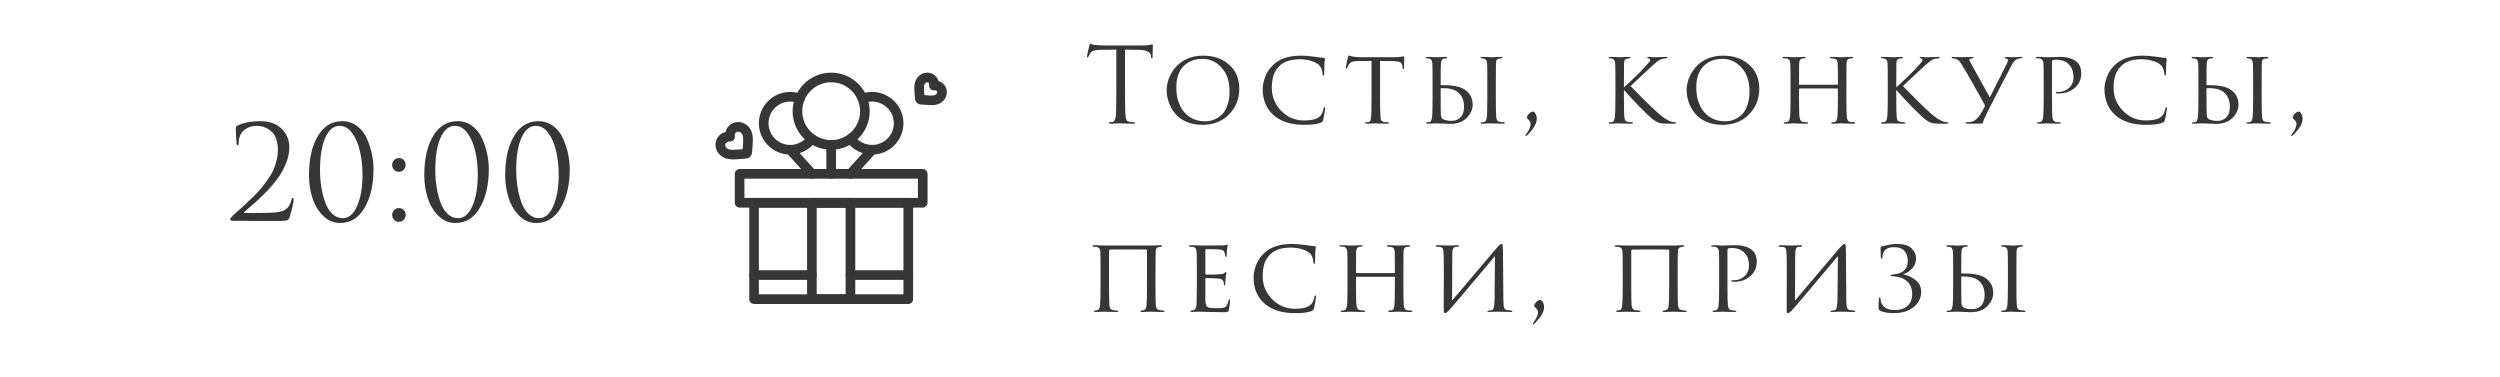<?xml version="1.0" encoding="UTF-8"?> <svg xmlns="http://www.w3.org/2000/svg" width="385" height="58" viewBox="0 0 385 58" fill="none"> <g clip-path="url(#clip0_4220_12554)"> <path d="M43.318 34.02C41.785 34.02 40.578 34.02 39.698 34.02C38.818 34.02 37.965 34.013 37.138 34C36.312 34 35.845 34 35.738 34C35.672 34 35.605 33.973 35.538 33.92C35.485 33.867 35.458 33.8 35.458 33.72C35.458 33.613 35.578 33.453 35.818 33.24C36.512 32.613 37.065 32.113 37.478 31.74C37.892 31.367 38.378 30.907 38.938 30.36C39.498 29.8 39.938 29.327 40.258 28.94C40.578 28.553 40.918 28.1 41.278 27.58C41.652 27.06 41.932 26.58 42.118 26.14C42.318 25.687 42.478 25.2 42.598 24.68C42.732 24.147 42.798 23.613 42.798 23.08C42.798 22.4 42.698 21.807 42.498 21.3C42.298 20.793 42.032 20.413 41.698 20.16C41.378 19.893 41.038 19.7 40.678 19.58C40.332 19.447 39.978 19.38 39.618 19.38C38.738 19.38 38.025 19.633 37.478 20.14C36.998 20.607 36.758 21.253 36.758 22.08C36.758 22.28 36.705 22.38 36.598 22.38C36.505 22.38 36.452 22.293 36.438 22.12C36.358 21.4 36.318 20.58 36.318 19.66C36.318 19.553 36.385 19.453 36.518 19.36C37.532 18.893 38.705 18.66 40.038 18.66C41.478 18.66 42.592 19.053 43.378 19.84C44.165 20.613 44.558 21.567 44.558 22.7C44.558 23.46 44.398 24.247 44.078 25.06C43.758 25.873 43.372 26.607 42.918 27.26C42.478 27.9 41.925 28.573 41.258 29.28C40.592 29.973 40.005 30.547 39.498 31C38.992 31.453 38.432 31.947 37.818 32.48C37.725 32.56 37.652 32.62 37.598 32.66C37.545 32.7 37.525 32.733 37.538 32.76C37.552 32.787 37.585 32.8 37.638 32.8H39.098C40.778 32.8 41.918 32.767 42.518 32.7C43.238 32.633 43.778 32.447 44.138 32.14C44.498 31.833 44.745 31.38 44.878 30.78C44.918 30.58 44.992 30.48 45.098 30.48C45.178 30.48 45.218 30.56 45.218 30.72C45.218 31.147 45.018 32.04 44.618 33.4C44.538 33.667 44.412 33.84 44.238 33.92C44.065 33.987 43.758 34.02 43.318 34.02ZM57.524 26.04C57.524 28.44 57.064 30.427 56.144 32C55.238 33.56 53.984 34.34 52.384 34.34C51.371 34.34 50.491 33.967 49.744 33.22C48.998 32.473 48.451 31.553 48.104 30.46C47.758 29.367 47.584 28.2 47.584 26.96C47.584 24.48 48.038 22.48 48.944 20.96C49.851 19.427 51.104 18.66 52.704 18.66C53.584 18.66 54.358 18.92 55.024 19.44C55.691 19.947 56.191 20.6 56.524 21.4C56.871 22.187 57.124 22.973 57.284 23.76C57.444 24.547 57.524 25.307 57.524 26.04ZM55.824 26.9C55.824 25.593 55.691 24.38 55.424 23.26C55.171 22.14 54.771 21.213 54.224 20.48C53.678 19.747 53.038 19.38 52.304 19.38C51.371 19.38 50.631 19.993 50.084 21.22C49.551 22.447 49.284 24.087 49.284 26.14C49.284 27.06 49.351 27.947 49.484 28.8C49.618 29.653 49.818 30.447 50.084 31.18C50.351 31.913 50.718 32.5 51.184 32.94C51.651 33.38 52.184 33.6 52.784 33.6C53.704 33.6 54.438 32.98 54.984 31.74C55.544 30.5 55.824 28.887 55.824 26.9ZM61.43 34.16C61.11 34.16 60.856 34.053 60.67 33.84C60.483 33.613 60.39 33.367 60.39 33.1C60.39 32.833 60.483 32.593 60.67 32.38C60.856 32.153 61.117 32.04 61.45 32.04C61.743 32.04 61.983 32.14 62.17 32.34C62.37 32.527 62.47 32.773 62.47 33.08C62.47 33.387 62.37 33.647 62.17 33.86C61.97 34.06 61.723 34.16 61.43 34.16ZM61.43 26.46C61.11 26.46 60.856 26.353 60.67 26.14C60.483 25.913 60.39 25.667 60.39 25.4C60.39 25.133 60.483 24.893 60.67 24.68C60.856 24.453 61.117 24.34 61.45 24.34C61.743 24.34 61.983 24.44 62.17 24.64C62.37 24.827 62.47 25.073 62.47 25.38C62.47 25.687 62.37 25.947 62.17 26.16C61.97 26.36 61.723 26.46 61.43 26.46ZM75.278 26.04C75.278 28.44 74.818 30.427 73.898 32C72.992 33.56 71.738 34.34 70.138 34.34C69.125 34.34 68.245 33.967 67.498 33.22C66.751 32.473 66.205 31.553 65.858 30.46C65.511 29.367 65.338 28.2 65.338 26.96C65.338 24.48 65.791 22.48 66.698 20.96C67.605 19.427 68.858 18.66 70.458 18.66C71.338 18.66 72.112 18.92 72.778 19.44C73.445 19.947 73.945 20.6 74.278 21.4C74.625 22.187 74.878 22.973 75.038 23.76C75.198 24.547 75.278 25.307 75.278 26.04ZM73.578 26.9C73.578 25.593 73.445 24.38 73.178 23.26C72.925 22.14 72.525 21.213 71.978 20.48C71.431 19.747 70.791 19.38 70.058 19.38C69.125 19.38 68.385 19.993 67.838 21.22C67.305 22.447 67.038 24.087 67.038 26.14C67.038 27.06 67.105 27.947 67.238 28.8C67.371 29.653 67.572 30.447 67.838 31.18C68.105 31.913 68.472 32.5 68.938 32.94C69.405 33.38 69.938 33.6 70.538 33.6C71.458 33.6 72.192 32.98 72.738 31.74C73.298 30.5 73.578 28.887 73.578 26.9ZM87.739 26.04C87.739 28.44 87.279 30.427 86.359 32C85.452 33.56 84.199 34.34 82.599 34.34C81.586 34.34 80.706 33.967 79.959 33.22C79.212 32.473 78.666 31.553 78.319 30.46C77.972 29.367 77.799 28.2 77.799 26.96C77.799 24.48 78.252 22.48 79.159 20.96C80.066 19.427 81.319 18.66 82.919 18.66C83.799 18.66 84.572 18.92 85.239 19.44C85.906 19.947 86.406 20.6 86.739 21.4C87.086 22.187 87.339 22.973 87.499 23.76C87.659 24.547 87.739 25.307 87.739 26.04ZM86.039 26.9C86.039 25.593 85.906 24.38 85.639 23.26C85.386 22.14 84.986 21.213 84.439 20.48C83.892 19.747 83.252 19.38 82.519 19.38C81.586 19.38 80.846 19.993 80.299 21.22C79.766 22.447 79.499 24.087 79.499 26.14C79.499 27.06 79.566 27.947 79.699 28.8C79.832 29.653 80.032 30.447 80.299 31.18C80.566 31.913 80.932 32.5 81.399 32.94C81.866 33.38 82.399 33.6 82.999 33.6C83.919 33.6 84.652 32.98 85.199 31.74C85.759 30.5 86.039 28.887 86.039 26.9Z" fill="#363636"></path> <path d="M141.809 16.094C141.575 16.079 141.354 15.979 141.188 15.812C140.875 15.5 140.91 15.207 140.863 14.619C140.778 13.56 140.675 12.531 141.432 11.774C142.508 10.698 144.17 11.205 144.518 12.482C145.273 12.688 145.846 13.408 145.811 14.27C145.773 15.194 145.057 16.063 143.83 16.178C143.383 16.22 142.612 16.148 141.809 16.094ZM144.177 14.518C144.452 14.243 144.336 13.847 143.941 13.91C143.443 13.99 143.01 13.559 143.09 13.059C143.154 12.664 142.758 12.548 142.482 12.824C142.407 12.898 142.327 13.014 142.3 13.309C142.271 13.611 142.304 14.024 142.342 14.501C142.346 14.548 142.35 14.596 142.354 14.646C143.152 14.709 143.89 14.804 144.177 14.518Z" fill="#363636"></path> <path d="M110.852 23.833C109.597 22.578 110.25 20.669 111.727 20.337C112.059 18.858 113.969 18.207 115.223 19.461C116.227 20.465 115.917 21.955 115.815 23.477C115.781 23.986 115.376 24.391 114.867 24.425C114.51 24.449 114.237 24.473 114.172 24.477C112.94 24.576 111.724 24.705 110.852 23.833ZM111.672 22.305C111.679 22.473 111.761 22.643 111.901 22.783C112.011 22.893 112.179 23.011 112.585 23.049C113.032 23.091 113.662 23.027 114.364 22.973C114.449 21.866 114.585 20.922 114.174 20.511C113.719 20.056 113.074 20.319 113.172 20.932C113.253 21.433 112.818 21.863 112.322 21.782C112.25 21.77 111.66 21.997 111.672 22.305Z" fill="#363636"></path> <path d="M142.102 31.969H113.898C113.489 31.969 113.156 31.636 113.156 31.227V26.773C113.156 26.363 113.489 26.031 113.898 26.031H142.102C142.511 26.031 142.844 26.363 142.844 26.773V31.227C142.844 31.636 142.511 31.969 142.102 31.969ZM114.641 30.484H141.359V27.516H114.641V30.484Z" fill="#363636"></path> <path d="M139.875 46.812H116.125C115.715 46.812 115.383 46.48 115.383 46.07V31.227C115.383 30.817 115.715 30.484 116.125 30.484H139.875C140.285 30.484 140.617 30.817 140.617 31.227V46.07C140.617 46.48 140.285 46.812 139.875 46.812ZM116.867 45.328H139.133V31.969H116.867V45.328Z" fill="#363636"></path> <path d="M130.969 46.812H125.031C124.621 46.812 124.289 46.48 124.289 46.07V31.227C124.289 30.817 124.621 30.484 125.031 30.484H130.969C131.379 30.484 131.711 30.817 131.711 31.227V46.07C131.711 46.48 131.379 46.812 130.969 46.812ZM125.773 45.328H130.227V31.969H125.773V45.328Z" fill="#363636"></path> <path d="M139.875 43.102H130.969C130.559 43.102 130.227 42.769 130.227 42.359C130.227 41.95 130.559 41.617 130.969 41.617H139.875C140.285 41.617 140.617 41.95 140.617 42.359C140.617 42.769 140.285 43.102 139.875 43.102Z" fill="#363636"></path> <path d="M125.031 43.102H116.125C115.715 43.102 115.383 42.769 115.383 42.359C115.383 41.95 115.715 41.617 116.125 41.617H125.031C125.441 41.617 125.773 41.95 125.773 42.359C125.773 42.769 125.441 43.102 125.031 43.102Z" fill="#363636"></path> <path d="M134.309 23.805C132.764 23.805 131.302 23.056 130.396 21.801C130.156 21.469 130.231 21.005 130.563 20.765C130.895 20.525 131.359 20.6 131.599 20.932C132.227 21.801 133.24 22.32 134.309 22.32C136.15 22.32 137.648 20.822 137.648 18.98C137.648 16.631 135.274 15.013 133.089 15.871C132.707 16.021 132.277 15.833 132.127 15.452C131.977 15.07 132.165 14.639 132.546 14.49C135.706 13.249 139.133 15.589 139.133 18.98C139.133 21.64 136.969 23.805 134.309 23.805Z" fill="#363636"></path> <path d="M128 23.062C124.726 23.062 122.062 20.399 122.062 17.125C122.062 13.851 124.726 11.188 128 11.188C131.274 11.188 133.937 13.851 133.937 17.125C133.937 20.399 131.274 23.062 128 23.062ZM128 12.672C125.545 12.672 123.547 14.669 123.547 17.125C123.547 19.581 125.545 21.578 128 21.578C130.455 21.578 132.453 19.581 132.453 17.125C132.453 14.669 130.455 12.672 128 12.672Z" fill="#363636"></path> <path d="M121.691 23.805C119.031 23.805 116.867 21.64 116.867 18.98C116.867 16.32 119.031 14.156 121.691 14.156C122.297 14.156 122.89 14.268 123.454 14.49C123.835 14.64 124.023 15.07 123.873 15.452C123.723 15.833 123.293 16.021 122.911 15.871C122.521 15.718 122.111 15.641 121.691 15.641C119.85 15.641 118.352 17.139 118.352 18.98C118.352 20.822 119.85 22.32 121.691 22.32C122.76 22.32 123.773 21.801 124.401 20.932C124.641 20.6 125.105 20.525 125.437 20.765C125.769 21.005 125.844 21.469 125.604 21.801C124.698 23.056 123.236 23.805 121.691 23.805Z" fill="#363636"></path> <path d="M128 27.516C127.59 27.516 127.258 27.183 127.258 26.773V22.32C127.258 21.91 127.59 21.578 128 21.578C128.41 21.578 128.742 21.91 128.742 22.32V26.773C128.742 27.183 128.41 27.516 128 27.516Z" fill="#363636"></path> <path d="M130.472 27.325C130.168 27.051 130.143 26.582 130.417 26.277L133.757 22.566C134.031 22.261 134.5 22.237 134.805 22.511C135.11 22.785 135.134 23.254 134.86 23.559L131.52 27.27C131.246 27.575 130.776 27.599 130.472 27.325Z" fill="#363636"></path> <path d="M124.48 27.27L121.14 23.559C120.866 23.254 120.89 22.785 121.195 22.511C121.5 22.237 121.969 22.261 122.243 22.566L125.583 26.277C125.857 26.582 125.833 27.051 125.528 27.325C125.224 27.599 124.754 27.575 124.48 27.27Z" fill="#363636"></path> <path d="M173.256 7.64V14.408C173.256 16.275 173.283 17.432 173.336 17.88C173.368 18.147 173.421 18.355 173.496 18.504C173.581 18.643 173.736 18.728 173.96 18.76C174.259 18.803 174.499 18.824 174.68 18.824C174.765 18.824 174.808 18.856 174.808 18.92C174.808 19.005 174.723 19.048 174.552 19.048C174.296 19.048 174.008 19.043 173.688 19.032C173.379 19.032 173.117 19.027 172.904 19.016C172.701 19.005 172.595 19 172.584 19C172.573 19 172.467 19 172.264 19C172.072 19.011 171.848 19.021 171.592 19.032C171.347 19.043 171.155 19.048 171.016 19.048C170.845 19.048 170.76 19.005 170.76 18.92C170.76 18.856 170.803 18.824 170.888 18.824C171.016 18.824 171.176 18.803 171.368 18.76C171.603 18.717 171.757 18.424 171.832 17.88C171.885 17.432 171.912 16.275 171.912 14.408V7.64C171.656 7.64 171.261 7.645 170.728 7.656C170.195 7.667 169.8 7.672 169.544 7.672C169.043 7.683 168.675 7.725 168.44 7.8C168.216 7.864 168.04 7.992 167.912 8.184C167.795 8.365 167.704 8.531 167.64 8.68C167.597 8.787 167.544 8.84 167.48 8.84C167.427 8.84 167.4 8.792 167.4 8.696C167.4 8.525 167.517 7.971 167.752 7.032C167.816 6.829 167.869 6.728 167.912 6.728C167.933 6.728 168.013 6.76 168.152 6.824C168.291 6.877 168.445 6.909 168.616 6.92C169.128 6.973 169.549 7 169.88 7H175.88C176.349 7 176.728 6.973 177.016 6.92C177.08 6.909 177.144 6.899 177.208 6.888C177.283 6.877 177.336 6.867 177.368 6.856C177.411 6.845 177.443 6.84 177.464 6.84C177.517 6.84 177.544 6.904 177.544 7.032C177.544 7.213 177.533 7.544 177.512 8.024C177.501 8.504 177.496 8.76 177.496 8.792C177.496 8.931 177.459 9 177.384 9C177.309 9 177.267 8.909 177.256 8.728C177.256 8.707 177.251 8.68 177.24 8.648C177.24 8.605 177.24 8.573 177.24 8.552C177.187 7.987 176.531 7.693 175.272 7.672C175.048 7.672 174.712 7.667 174.264 7.656C173.816 7.645 173.48 7.64 173.256 7.64ZM185.188 19.224C184.249 19.224 183.412 19.064 182.676 18.744C181.95 18.413 181.374 17.987 180.948 17.464C180.521 16.931 180.201 16.36 179.988 15.752C179.774 15.144 179.668 14.52 179.668 13.88C179.668 13.432 179.732 12.973 179.86 12.504C179.998 12.035 180.212 11.565 180.5 11.096C180.798 10.616 181.156 10.195 181.572 9.832C181.998 9.459 182.532 9.155 183.172 8.92C183.812 8.685 184.51 8.568 185.268 8.568C186.889 8.568 188.222 9.027 189.268 9.944C190.324 10.861 190.852 12.104 190.852 13.672C190.852 15.229 190.324 16.547 189.268 17.624C188.222 18.691 186.862 19.224 185.188 19.224ZM185.588 18.68C185.854 18.68 186.126 18.653 186.404 18.6C186.681 18.547 187.001 18.424 187.364 18.232C187.737 18.029 188.062 17.773 188.34 17.464C188.617 17.144 188.852 16.691 189.044 16.104C189.246 15.517 189.348 14.84 189.348 14.072C189.348 12.525 188.937 11.304 188.116 10.408C187.305 9.512 186.324 9.064 185.172 9.064C183.988 9.064 183.022 9.437 182.276 10.184C181.529 10.931 181.156 12.024 181.156 13.464C181.156 15.032 181.556 16.296 182.356 17.256C183.166 18.205 184.244 18.68 185.588 18.68ZM200.855 19.224C198.86 19.224 197.298 18.739 196.167 17.768C195.026 16.776 194.455 15.416 194.455 13.688C194.455 13.133 194.583 12.515 194.839 11.832C195.095 11.149 195.506 10.536 196.071 9.992C197.052 9.043 198.487 8.568 200.375 8.568C200.962 8.568 201.666 8.627 202.487 8.744C203.17 8.851 203.639 8.909 203.895 8.92C203.991 8.92 204.039 8.973 204.039 9.08C204.039 9.112 204.028 9.203 204.007 9.352C203.986 9.501 203.97 9.672 203.959 9.864C203.959 10.003 203.954 10.269 203.943 10.664C203.943 11.048 203.938 11.272 203.927 11.336C203.916 11.539 203.874 11.64 203.799 11.64C203.714 11.64 203.671 11.539 203.671 11.336C203.671 11.091 203.612 10.835 203.495 10.568C203.388 10.301 203.239 10.093 203.047 9.944C202.791 9.72 202.402 9.528 201.879 9.368C201.356 9.208 200.802 9.128 200.215 9.128C198.85 9.128 197.826 9.437 197.143 10.056C196.652 10.504 196.316 11.005 196.135 11.56C195.954 12.115 195.863 12.781 195.863 13.56C195.863 14.904 196.343 16.072 197.303 17.064C198.274 18.056 199.452 18.552 200.839 18.552C202.023 18.552 202.839 18.333 203.287 17.896C203.554 17.619 203.73 17.235 203.815 16.744C203.847 16.584 203.906 16.504 203.991 16.504C204.044 16.504 204.071 16.579 204.071 16.728C204.071 16.803 204.028 17.08 203.943 17.56C203.868 18.029 203.804 18.344 203.751 18.504C203.708 18.632 203.666 18.717 203.623 18.76C203.58 18.803 203.5 18.851 203.383 18.904C202.882 19.117 202.039 19.224 200.855 19.224ZM212.525 9.384V15.096C212.525 16.579 212.552 17.565 212.605 18.056C212.626 18.216 212.642 18.333 212.653 18.408C212.674 18.472 212.717 18.541 212.781 18.616C212.856 18.68 212.957 18.728 213.085 18.76C213.256 18.803 213.464 18.824 213.709 18.824C213.837 18.824 213.901 18.856 213.901 18.92C213.901 19.005 213.832 19.048 213.693 19.048C213.448 19.048 213.181 19.043 212.893 19.032C212.605 19.032 212.365 19.027 212.173 19.016L211.869 19C211.858 19 211.762 19 211.581 19C211.4 19.011 211.192 19.021 210.957 19.032C210.733 19.043 210.562 19.048 210.445 19.048C210.285 19.048 210.205 19.011 210.205 18.936C210.205 18.861 210.264 18.824 210.381 18.824C210.53 18.824 210.648 18.819 210.733 18.808C210.882 18.787 210.978 18.723 211.021 18.616C211.074 18.509 211.117 18.312 211.149 18.024C211.192 17.64 211.213 16.664 211.213 15.096V9.384C210.296 9.384 209.624 9.389 209.197 9.4C208.717 9.411 208.381 9.453 208.189 9.528C208.008 9.603 207.853 9.731 207.725 9.912C207.65 10.029 207.57 10.195 207.485 10.408C207.453 10.493 207.405 10.536 207.341 10.536C207.288 10.536 207.261 10.488 207.261 10.392C207.25 10.339 207.357 9.811 207.581 8.808C207.624 8.637 207.672 8.552 207.725 8.552C207.757 8.552 207.853 8.579 208.013 8.632C208.184 8.685 208.322 8.717 208.429 8.728C208.898 8.781 209.24 8.808 209.453 8.808H214.701C215.224 8.808 215.608 8.781 215.853 8.728C216.034 8.685 216.136 8.664 216.157 8.664C216.221 8.664 216.253 8.712 216.253 8.808C216.253 8.989 216.248 9.304 216.237 9.752C216.226 10.2 216.221 10.429 216.221 10.44C216.221 10.568 216.184 10.632 216.109 10.632C216.034 10.632 215.997 10.568 215.997 10.44C215.997 10.397 215.992 10.323 215.981 10.216C215.949 9.885 215.821 9.672 215.597 9.576C215.384 9.469 214.882 9.411 214.093 9.4C213.88 9.4 213.597 9.4 213.245 9.4C212.904 9.389 212.664 9.384 212.525 9.384ZM221.862 13.64V14.552C221.862 16.227 221.873 17.272 221.894 17.688C221.905 18.029 222.038 18.264 222.294 18.392C222.646 18.541 223.052 18.616 223.51 18.616C224.097 18.616 224.566 18.435 224.918 18.072C225.281 17.699 225.462 17.155 225.462 16.44C225.462 15.448 225.132 14.685 224.47 14.152C223.926 13.736 223.078 13.544 221.926 13.576C221.884 13.576 221.862 13.597 221.862 13.64ZM221.238 19C221.228 19 221.137 19 220.966 19C220.796 19.011 220.593 19.021 220.358 19.032C220.134 19.043 219.958 19.048 219.83 19.048C219.681 19.048 219.606 19.011 219.606 18.936C219.606 18.872 219.665 18.84 219.782 18.84C219.932 18.84 220.054 18.829 220.15 18.808C220.342 18.776 220.47 18.515 220.534 18.024C220.588 17.704 220.614 16.728 220.614 15.096V12.696C220.614 11.032 220.604 10.056 220.582 9.768C220.55 9.331 220.396 9.085 220.118 9.032C219.969 9 219.846 8.984 219.75 8.984C219.633 8.984 219.574 8.947 219.574 8.872C219.574 8.797 219.654 8.76 219.814 8.76C219.953 8.76 220.134 8.765 220.358 8.776C220.582 8.787 220.78 8.797 220.95 8.808C221.121 8.808 221.212 8.808 221.222 8.808C221.233 8.808 221.329 8.808 221.51 8.808C221.692 8.797 221.9 8.787 222.134 8.776C222.369 8.765 222.55 8.76 222.678 8.76C222.817 8.76 222.886 8.803 222.886 8.888C222.886 8.952 222.833 8.984 222.726 8.984C222.588 8.984 222.47 8.995 222.374 9.016C222.204 9.059 222.086 9.139 222.022 9.256C221.958 9.363 221.916 9.539 221.894 9.784C221.873 10.072 221.862 11.043 221.862 12.696V13.048C221.862 13.091 221.884 13.112 221.926 13.112H222.262C223.564 13.112 224.556 13.277 225.238 13.608C226.273 14.152 226.79 14.989 226.79 16.12C226.79 16.845 226.486 17.523 225.878 18.152C225.27 18.771 224.412 19.08 223.302 19.08C223.1 19.08 222.732 19.064 222.198 19.032C221.676 19.011 221.356 19 221.238 19ZM229.046 15.096V12.696C229.046 11.032 229.036 10.056 229.014 9.768C228.982 9.331 228.828 9.085 228.55 9.032C228.486 9.021 228.412 9.011 228.326 9C228.252 8.989 228.204 8.984 228.182 8.984C228.065 8.963 228.006 8.925 228.006 8.872C228.006 8.797 228.086 8.76 228.246 8.76C228.396 8.76 228.588 8.765 228.822 8.776C229.057 8.787 229.26 8.792 229.43 8.792L229.702 8.808C229.713 8.808 229.809 8.808 229.99 8.808C230.172 8.797 230.374 8.787 230.598 8.776C230.833 8.765 231.014 8.76 231.142 8.76C231.302 8.76 231.382 8.797 231.382 8.872C231.382 8.936 231.324 8.973 231.206 8.984C231.174 8.995 231.126 9.005 231.062 9.016C230.998 9.016 230.95 9.016 230.918 9.016C230.769 9.037 230.652 9.085 230.566 9.16C230.492 9.224 230.444 9.299 230.422 9.384C230.401 9.469 230.385 9.603 230.374 9.784C230.364 9.933 230.358 10.904 230.358 12.696V15.096C230.358 16.739 230.38 17.715 230.422 18.024C230.454 18.269 230.502 18.445 230.566 18.552C230.63 18.648 230.764 18.717 230.966 18.76C231.148 18.803 231.35 18.824 231.574 18.824C231.692 18.835 231.75 18.872 231.75 18.936C231.75 19.011 231.676 19.048 231.526 19.048C231.281 19.048 231.014 19.043 230.726 19.032C230.438 19.032 230.198 19.027 230.006 19.016C229.814 19.005 229.713 19 229.702 19C229.692 19 229.596 19 229.414 19C229.244 19.011 229.041 19.021 228.806 19.032C228.572 19.043 228.39 19.048 228.262 19.048C228.092 19.048 228.006 19.011 228.006 18.936C228.006 18.861 228.076 18.824 228.214 18.824C228.342 18.824 228.47 18.808 228.598 18.776C228.79 18.733 228.913 18.477 228.966 18.008C229.02 17.624 229.046 16.653 229.046 15.096ZM235.144 18.12C235.144 17.928 235.251 17.725 235.464 17.512C235.677 17.299 235.885 17.192 236.088 17.192C236.227 17.192 236.355 17.304 236.472 17.528C236.6 17.741 236.664 17.997 236.664 18.296C236.664 18.957 236.248 19.725 235.416 20.6C235.213 20.824 235.069 20.936 234.984 20.936C234.867 20.936 234.904 20.808 235.096 20.552C235.512 19.976 235.72 19.496 235.72 19.112C235.72 18.835 235.571 18.568 235.272 18.312C235.187 18.237 235.144 18.173 235.144 18.12ZM250.086 12.696V13.448C251.366 12.307 252.432 11.272 253.286 10.344C253.67 9.917 253.904 9.651 253.99 9.544C254.075 9.427 254.118 9.325 254.118 9.24C254.118 9.123 254.032 9.037 253.862 8.984C253.744 8.952 253.686 8.909 253.686 8.856C253.686 8.792 253.739 8.76 253.846 8.76C253.867 8.76 253.931 8.765 254.038 8.776C254.155 8.787 254.294 8.797 254.454 8.808C254.624 8.808 254.784 8.808 254.934 8.808C255.115 8.808 255.408 8.803 255.814 8.792C256.23 8.771 256.459 8.76 256.502 8.76C256.672 8.76 256.758 8.792 256.758 8.856C256.758 8.931 256.699 8.973 256.582 8.984C256.272 9.005 256.011 9.059 255.798 9.144C255.616 9.208 255.44 9.304 255.27 9.432C255.11 9.549 254.811 9.805 254.374 10.2C253.936 10.595 253.328 11.16 252.55 11.896C251.771 12.632 251.291 13.085 251.11 13.256C252.774 14.973 254.15 16.328 255.238 17.32C256.144 18.152 256.912 18.637 257.542 18.776C257.595 18.787 257.718 18.803 257.91 18.824C258.059 18.845 258.134 18.888 258.134 18.952C258.134 19.016 258.048 19.048 257.878 19.048H256.838C256.24 19.048 255.808 19.011 255.542 18.936C255.275 18.851 254.971 18.691 254.63 18.456C254.278 18.2 253.59 17.555 252.566 16.52C251.552 15.485 250.726 14.589 250.086 13.832V15.096C250.086 16.739 250.107 17.715 250.15 18.024C250.182 18.269 250.23 18.445 250.294 18.552C250.358 18.648 250.491 18.717 250.694 18.76C250.875 18.803 251.078 18.824 251.302 18.824C251.419 18.835 251.478 18.872 251.478 18.936C251.478 19.011 251.403 19.048 251.254 19.048C251.008 19.048 250.742 19.043 250.454 19.032C250.166 19.032 249.926 19.027 249.734 19.016C249.542 19.005 249.44 19 249.43 19C249.419 19 249.323 19 249.142 19C248.971 19.011 248.768 19.021 248.534 19.032C248.299 19.043 248.118 19.048 247.99 19.048C247.819 19.048 247.734 19.011 247.734 18.936C247.734 18.861 247.803 18.824 247.942 18.824C248.07 18.824 248.198 18.808 248.326 18.776C248.518 18.733 248.64 18.477 248.694 18.008C248.747 17.624 248.774 16.653 248.774 15.096V12.696C248.774 11.032 248.763 10.056 248.742 9.768C248.71 9.331 248.555 9.085 248.278 9.032C248.214 9.021 248.139 9.011 248.054 9C247.979 8.989 247.931 8.984 247.91 8.984C247.792 8.963 247.734 8.925 247.734 8.872C247.734 8.797 247.814 8.76 247.974 8.76C248.123 8.76 248.315 8.765 248.55 8.776C248.784 8.787 248.992 8.792 249.174 8.792L249.43 8.808C249.44 8.808 249.536 8.808 249.718 8.808C249.899 8.797 250.102 8.787 250.326 8.776C250.56 8.765 250.742 8.76 250.87 8.76C251.03 8.76 251.11 8.797 251.11 8.872C251.11 8.936 251.051 8.973 250.934 8.984C250.902 8.995 250.854 9.005 250.79 9.016C250.726 9.016 250.678 9.016 250.646 9.016C250.496 9.037 250.379 9.085 250.294 9.16C250.219 9.224 250.171 9.299 250.15 9.384C250.128 9.469 250.112 9.603 250.102 9.784C250.091 9.933 250.086 10.904 250.086 12.696ZM265.263 19.224C264.324 19.224 263.487 19.064 262.751 18.744C262.025 18.413 261.449 17.987 261.023 17.464C260.596 16.931 260.276 16.36 260.063 15.752C259.849 15.144 259.743 14.52 259.743 13.88C259.743 13.432 259.807 12.973 259.935 12.504C260.073 12.035 260.287 11.565 260.575 11.096C260.873 10.616 261.231 10.195 261.647 9.832C262.073 9.459 262.607 9.155 263.247 8.92C263.887 8.685 264.585 8.568 265.343 8.568C266.964 8.568 268.297 9.027 269.343 9.944C270.399 10.861 270.927 12.104 270.927 13.672C270.927 15.229 270.399 16.547 269.343 17.624C268.297 18.691 266.937 19.224 265.263 19.224ZM265.663 18.68C265.929 18.68 266.201 18.653 266.479 18.6C266.756 18.547 267.076 18.424 267.439 18.232C267.812 18.029 268.137 17.773 268.415 17.464C268.692 17.144 268.927 16.691 269.119 16.104C269.321 15.517 269.423 14.84 269.423 14.072C269.423 12.525 269.012 11.304 268.191 10.408C267.38 9.512 266.399 9.064 265.247 9.064C264.063 9.064 263.097 9.437 262.351 10.184C261.604 10.931 261.231 12.024 261.231 13.464C261.231 15.032 261.631 16.296 262.431 17.256C263.241 18.205 264.319 18.68 265.663 18.68ZM277.147 13.048H282.939C283.003 13.048 283.035 13.021 283.035 12.968V12.68C283.035 11.027 283.025 10.056 283.003 9.768C282.982 9.523 282.934 9.347 282.859 9.24C282.785 9.133 282.625 9.059 282.379 9.016C282.23 8.995 282.097 8.984 281.979 8.984C281.851 8.984 281.787 8.947 281.787 8.872C281.787 8.797 281.862 8.76 282.011 8.76C282.214 8.76 282.449 8.765 282.715 8.776C282.982 8.787 283.206 8.797 283.387 8.808C283.579 8.808 283.681 8.808 283.691 8.808C283.702 8.808 283.793 8.808 283.963 8.808C284.145 8.797 284.347 8.787 284.571 8.776C284.806 8.765 284.993 8.76 285.131 8.76C285.302 8.76 285.387 8.797 285.387 8.872C285.387 8.947 285.329 8.984 285.211 8.984C285.126 8.984 285.019 8.995 284.891 9.016C284.689 9.048 284.555 9.123 284.491 9.24C284.427 9.347 284.385 9.528 284.363 9.784C284.353 10.072 284.347 11.043 284.347 12.696V15.096C284.347 16.664 284.369 17.64 284.411 18.024C284.465 18.493 284.646 18.744 284.955 18.776C285.158 18.808 285.345 18.824 285.515 18.824C285.654 18.824 285.723 18.861 285.723 18.936C285.723 19.011 285.643 19.048 285.483 19.048C285.249 19.048 284.987 19.043 284.699 19.032C284.411 19.032 284.171 19.027 283.979 19.016C283.787 19.005 283.686 19 283.675 19C283.665 19 283.569 19 283.387 19C283.206 19.011 283.003 19.021 282.779 19.032C282.555 19.043 282.379 19.048 282.251 19.048C282.091 19.048 282.011 19.005 282.011 18.92C282.011 18.856 282.07 18.824 282.187 18.824C282.347 18.824 282.47 18.813 282.555 18.792C282.758 18.76 282.891 18.504 282.955 18.024C283.009 17.64 283.035 16.68 283.035 15.144V13.72C283.035 13.656 283.003 13.624 282.939 13.624H277.131C277.078 13.624 277.051 13.656 277.051 13.72V15.144C277.051 16.701 277.078 17.672 277.131 18.056C277.195 18.504 277.377 18.744 277.675 18.776C277.889 18.808 278.081 18.824 278.251 18.824C278.379 18.824 278.443 18.861 278.443 18.936C278.443 19.011 278.374 19.048 278.235 19.048C277.99 19.048 277.723 19.043 277.435 19.032C277.147 19.032 276.902 19.027 276.699 19.016C276.507 19.005 276.406 19 276.395 19C276.385 19 276.289 19 276.107 19C275.926 19.011 275.718 19.021 275.483 19.032C275.249 19.043 275.073 19.048 274.955 19.048C274.785 19.048 274.699 19.011 274.699 18.936C274.699 18.861 274.758 18.824 274.875 18.824C275.003 18.824 275.131 18.808 275.259 18.776C275.462 18.733 275.595 18.493 275.659 18.056C275.713 17.736 275.739 16.749 275.739 15.096V12.728C275.739 11.043 275.729 10.056 275.707 9.768C275.675 9.299 275.473 9.043 275.099 9C274.907 8.979 274.763 8.968 274.667 8.968C274.55 8.968 274.491 8.936 274.491 8.872C274.491 8.797 274.571 8.76 274.731 8.76C274.998 8.76 275.334 8.771 275.739 8.792C276.145 8.803 276.363 8.808 276.395 8.808C276.406 8.808 276.502 8.808 276.683 8.808C276.865 8.797 277.067 8.787 277.291 8.776C277.526 8.765 277.707 8.76 277.835 8.76C277.995 8.76 278.075 8.797 278.075 8.872C278.075 8.936 278.022 8.968 277.915 8.968C277.819 8.968 277.713 8.979 277.595 9C277.403 9.032 277.27 9.112 277.195 9.24C277.131 9.357 277.089 9.539 277.067 9.784C277.057 10.072 277.051 11.037 277.051 12.68V12.968C277.051 13.021 277.083 13.048 277.147 13.048ZM292.026 12.696V13.448C293.306 12.307 294.373 11.272 295.226 10.344C295.61 9.917 295.845 9.651 295.93 9.544C296.016 9.427 296.058 9.325 296.058 9.24C296.058 9.123 295.973 9.037 295.802 8.984C295.685 8.952 295.626 8.909 295.626 8.856C295.626 8.792 295.68 8.76 295.786 8.76C295.808 8.76 295.872 8.765 295.978 8.776C296.096 8.787 296.234 8.797 296.394 8.808C296.565 8.808 296.725 8.808 296.874 8.808C297.056 8.808 297.349 8.803 297.754 8.792C298.17 8.771 298.4 8.76 298.442 8.76C298.613 8.76 298.698 8.792 298.698 8.856C298.698 8.931 298.64 8.973 298.522 8.984C298.213 9.005 297.952 9.059 297.738 9.144C297.557 9.208 297.381 9.304 297.21 9.432C297.05 9.549 296.752 9.805 296.314 10.2C295.877 10.595 295.269 11.16 294.49 11.896C293.712 12.632 293.232 13.085 293.05 13.256C294.714 14.973 296.09 16.328 297.178 17.32C298.085 18.152 298.853 18.637 299.482 18.776C299.536 18.787 299.658 18.803 299.85 18.824C300 18.845 300.074 18.888 300.074 18.952C300.074 19.016 299.989 19.048 299.818 19.048H298.778C298.181 19.048 297.749 19.011 297.482 18.936C297.216 18.851 296.912 18.691 296.57 18.456C296.218 18.2 295.53 17.555 294.506 16.52C293.493 15.485 292.666 14.589 292.026 13.832V15.096C292.026 16.739 292.048 17.715 292.09 18.024C292.122 18.269 292.17 18.445 292.234 18.552C292.298 18.648 292.432 18.717 292.634 18.76C292.816 18.803 293.018 18.824 293.242 18.824C293.36 18.835 293.418 18.872 293.418 18.936C293.418 19.011 293.344 19.048 293.194 19.048C292.949 19.048 292.682 19.043 292.394 19.032C292.106 19.032 291.866 19.027 291.674 19.016C291.482 19.005 291.381 19 291.37 19C291.36 19 291.264 19 291.082 19C290.912 19.011 290.709 19.021 290.474 19.032C290.24 19.043 290.058 19.048 289.93 19.048C289.76 19.048 289.674 19.011 289.674 18.936C289.674 18.861 289.744 18.824 289.882 18.824C290.01 18.824 290.138 18.808 290.266 18.776C290.458 18.733 290.581 18.477 290.634 18.008C290.688 17.624 290.714 16.653 290.714 15.096V12.696C290.714 11.032 290.704 10.056 290.682 9.768C290.65 9.331 290.496 9.085 290.218 9.032C290.154 9.021 290.08 9.011 289.994 9C289.92 8.989 289.872 8.984 289.85 8.984C289.733 8.963 289.674 8.925 289.674 8.872C289.674 8.797 289.754 8.76 289.914 8.76C290.064 8.76 290.256 8.765 290.49 8.776C290.725 8.787 290.933 8.792 291.114 8.792L291.37 8.808C291.381 8.808 291.477 8.808 291.658 8.808C291.84 8.797 292.042 8.787 292.266 8.776C292.501 8.765 292.682 8.76 292.81 8.76C292.97 8.76 293.05 8.797 293.05 8.872C293.05 8.936 292.992 8.973 292.874 8.984C292.842 8.995 292.794 9.005 292.73 9.016C292.666 9.016 292.618 9.016 292.586 9.016C292.437 9.037 292.32 9.085 292.234 9.16C292.16 9.224 292.112 9.299 292.09 9.384C292.069 9.469 292.053 9.603 292.042 9.784C292.032 9.933 292.026 10.904 292.026 12.696ZM302.925 19.048C302.754 19.048 302.669 19.011 302.669 18.936C302.669 18.861 302.743 18.824 302.893 18.824C302.967 18.824 303.079 18.819 303.229 18.808C303.57 18.787 303.869 18.691 304.125 18.52C304.391 18.349 304.669 18.056 304.957 17.64C305.213 17.224 305.437 16.829 305.629 16.456C305.693 16.349 305.687 16.232 305.613 16.104C305.367 15.624 304.807 14.616 303.933 13.08C303.069 11.544 302.487 10.541 302.189 10.072C301.943 9.645 301.725 9.368 301.533 9.24C301.351 9.101 301.085 9.021 300.733 9C300.615 8.989 300.557 8.941 300.557 8.856C300.557 8.792 300.631 8.76 300.781 8.76C300.93 8.76 301.186 8.771 301.549 8.792C301.922 8.803 302.173 8.808 302.301 8.808C302.333 8.808 302.525 8.803 302.877 8.792C303.229 8.771 303.501 8.76 303.693 8.76C303.831 8.76 303.901 8.787 303.901 8.84C303.901 8.925 303.826 8.979 303.677 9C303.41 9.021 303.277 9.096 303.277 9.224C303.277 9.288 303.357 9.459 303.517 9.736C303.581 9.843 304.055 10.701 304.941 12.312C305.826 13.912 306.322 14.808 306.429 15C307.677 12.568 308.514 10.915 308.941 10.04C309.133 9.645 309.229 9.368 309.229 9.208C309.229 9.123 309.127 9.059 308.925 9.016C308.797 9.005 308.733 8.957 308.733 8.872C308.733 8.808 308.797 8.776 308.925 8.776C308.999 8.776 309.149 8.781 309.373 8.792C309.597 8.803 309.773 8.808 309.901 8.808C310.029 8.808 310.258 8.803 310.589 8.792C310.93 8.771 311.138 8.76 311.213 8.76C311.373 8.76 311.453 8.787 311.453 8.84C311.453 8.915 311.373 8.963 311.213 8.984C310.999 8.995 310.829 9.027 310.701 9.08C310.509 9.144 310.354 9.24 310.237 9.368C310.119 9.485 309.981 9.693 309.821 9.992C308.21 13.043 306.935 15.507 305.997 17.384C305.602 18.216 305.389 18.712 305.357 18.872C305.357 18.957 305.325 19.005 305.261 19.016C305.165 19.037 304.386 19.048 302.925 19.048ZM314.727 15.096V12.696C314.727 11.032 314.717 10.056 314.695 9.768C314.663 9.331 314.461 9.075 314.087 9C313.938 8.979 313.773 8.968 313.591 8.968C313.527 8.968 313.495 8.941 313.495 8.888C313.495 8.803 313.57 8.76 313.719 8.76C313.922 8.76 314.151 8.765 314.407 8.776C314.674 8.787 314.898 8.797 315.079 8.808C315.271 8.808 315.373 8.808 315.383 8.808C315.469 8.808 315.73 8.803 316.167 8.792C316.605 8.771 316.946 8.76 317.191 8.76C318.343 8.76 319.218 9.016 319.815 9.528C320.285 9.944 320.519 10.541 320.519 11.32C320.519 12.205 320.189 12.941 319.527 13.528C318.877 14.104 318.05 14.392 317.047 14.392C316.898 14.392 316.797 14.387 316.743 14.376C316.647 14.376 316.599 14.344 316.599 14.28C316.599 14.216 316.621 14.179 316.663 14.168C316.717 14.157 316.829 14.152 316.999 14.152C317.65 14.152 318.199 13.944 318.647 13.528C319.095 13.112 319.319 12.563 319.319 11.88C319.319 11.069 319.09 10.424 318.631 9.944C318.162 9.443 317.501 9.192 316.647 9.192C316.391 9.192 316.21 9.219 316.103 9.272C316.039 9.293 316.007 9.379 316.007 9.528V15.064C316.007 16.653 316.029 17.64 316.071 18.024C316.125 18.493 316.311 18.744 316.631 18.776C316.887 18.819 317.101 18.84 317.271 18.84C317.335 18.84 317.367 18.867 317.367 18.92C317.367 19.005 317.293 19.048 317.143 19.048C316.898 19.048 316.631 19.043 316.343 19.032C316.055 19.032 315.815 19.027 315.623 19.016C315.442 19.005 315.346 19 315.335 19H315.239C315.165 19.011 315.069 19.016 314.951 19.016C314.845 19.027 314.733 19.032 314.615 19.032C314.498 19.032 314.375 19.032 314.247 19.032C314.119 19.043 314.013 19.048 313.927 19.048C313.778 19.048 313.703 19.005 313.703 18.92C313.703 18.867 313.741 18.84 313.815 18.84C313.922 18.84 314.061 18.819 314.231 18.776C314.455 18.744 314.594 18.493 314.647 18.024C314.701 17.64 314.727 16.664 314.727 15.096ZM330.486 19.224C328.492 19.224 326.929 18.739 325.798 17.768C324.657 16.776 324.086 15.416 324.086 13.688C324.086 13.133 324.214 12.515 324.47 11.832C324.726 11.149 325.137 10.536 325.702 9.992C326.684 9.043 328.118 8.568 330.006 8.568C330.593 8.568 331.297 8.627 332.118 8.744C332.801 8.851 333.27 8.909 333.526 8.92C333.622 8.92 333.67 8.973 333.67 9.08C333.67 9.112 333.66 9.203 333.638 9.352C333.617 9.501 333.601 9.672 333.59 9.864C333.59 10.003 333.585 10.269 333.574 10.664C333.574 11.048 333.569 11.272 333.558 11.336C333.548 11.539 333.505 11.64 333.43 11.64C333.345 11.64 333.302 11.539 333.302 11.336C333.302 11.091 333.244 10.835 333.126 10.568C333.02 10.301 332.87 10.093 332.678 9.944C332.422 9.72 332.033 9.528 331.51 9.368C330.988 9.208 330.433 9.128 329.846 9.128C328.481 9.128 327.457 9.437 326.774 10.056C326.284 10.504 325.948 11.005 325.766 11.56C325.585 12.115 325.494 12.781 325.494 13.56C325.494 14.904 325.974 16.072 326.934 17.064C327.905 18.056 329.084 18.552 330.47 18.552C331.654 18.552 332.47 18.333 332.918 17.896C333.185 17.619 333.361 17.235 333.446 16.744C333.478 16.584 333.537 16.504 333.622 16.504C333.676 16.504 333.702 16.579 333.702 16.728C333.702 16.803 333.66 17.08 333.574 17.56C333.5 18.029 333.436 18.344 333.382 18.504C333.34 18.632 333.297 18.717 333.254 18.76C333.212 18.803 333.132 18.851 333.014 18.904C332.513 19.117 331.67 19.224 330.486 19.224ZM339.8 13.64V14.552C339.8 16.227 339.811 17.272 339.832 17.688C339.843 18.029 339.976 18.264 340.232 18.392C340.584 18.541 340.989 18.616 341.448 18.616C342.035 18.616 342.504 18.435 342.856 18.072C343.219 17.699 343.4 17.155 343.4 16.44C343.4 15.448 343.069 14.685 342.408 14.152C341.864 13.736 341.016 13.544 339.864 13.576C339.821 13.576 339.8 13.597 339.8 13.64ZM339.176 19C339.165 19 339.075 19 338.904 19C338.733 19.011 338.531 19.021 338.296 19.032C338.072 19.043 337.896 19.048 337.768 19.048C337.619 19.048 337.544 19.011 337.544 18.936C337.544 18.872 337.603 18.84 337.72 18.84C337.869 18.84 337.992 18.829 338.088 18.808C338.28 18.776 338.408 18.515 338.472 18.024C338.525 17.704 338.552 16.728 338.552 15.096V12.696C338.552 11.032 338.541 10.056 338.52 9.768C338.488 9.331 338.333 9.085 338.056 9.032C337.907 9 337.784 8.984 337.688 8.984C337.571 8.984 337.512 8.947 337.512 8.872C337.512 8.797 337.592 8.76 337.752 8.76C337.891 8.76 338.072 8.765 338.296 8.776C338.52 8.787 338.717 8.797 338.888 8.808C339.059 8.808 339.149 8.808 339.16 8.808C339.171 8.808 339.267 8.808 339.448 8.808C339.629 8.797 339.837 8.787 340.072 8.776C340.307 8.765 340.488 8.76 340.616 8.76C340.755 8.76 340.824 8.803 340.824 8.888C340.824 8.952 340.771 8.984 340.664 8.984C340.525 8.984 340.408 8.995 340.312 9.016C340.141 9.059 340.024 9.139 339.96 9.256C339.896 9.363 339.853 9.539 339.832 9.784C339.811 10.072 339.8 11.043 339.8 12.696V13.048C339.8 13.091 339.821 13.112 339.864 13.112H340.2C341.501 13.112 342.493 13.277 343.176 13.608C344.211 14.152 344.728 14.989 344.728 16.12C344.728 16.845 344.424 17.523 343.816 18.152C343.208 18.771 342.349 19.08 341.24 19.08C341.037 19.08 340.669 19.064 340.136 19.032C339.613 19.011 339.293 19 339.176 19ZM346.984 15.096V12.696C346.984 11.032 346.973 10.056 346.952 9.768C346.92 9.331 346.765 9.085 346.488 9.032C346.424 9.021 346.349 9.011 346.264 9C346.189 8.989 346.141 8.984 346.12 8.984C346.003 8.963 345.944 8.925 345.944 8.872C345.944 8.797 346.024 8.76 346.184 8.76C346.333 8.76 346.525 8.765 346.76 8.776C346.995 8.787 347.197 8.792 347.368 8.792L347.64 8.808C347.651 8.808 347.747 8.808 347.928 8.808C348.109 8.797 348.312 8.787 348.536 8.776C348.771 8.765 348.952 8.76 349.08 8.76C349.24 8.76 349.32 8.797 349.32 8.872C349.32 8.936 349.261 8.973 349.144 8.984C349.112 8.995 349.064 9.005 349 9.016C348.936 9.016 348.888 9.016 348.856 9.016C348.707 9.037 348.589 9.085 348.504 9.16C348.429 9.224 348.381 9.299 348.36 9.384C348.339 9.469 348.323 9.603 348.312 9.784C348.301 9.933 348.296 10.904 348.296 12.696V15.096C348.296 16.739 348.317 17.715 348.36 18.024C348.392 18.269 348.44 18.445 348.504 18.552C348.568 18.648 348.701 18.717 348.904 18.76C349.085 18.803 349.288 18.824 349.512 18.824C349.629 18.835 349.688 18.872 349.688 18.936C349.688 19.011 349.613 19.048 349.464 19.048C349.219 19.048 348.952 19.043 348.664 19.032C348.376 19.032 348.136 19.027 347.944 19.016C347.752 19.005 347.651 19 347.64 19C347.629 19 347.533 19 347.352 19C347.181 19.011 346.979 19.021 346.744 19.032C346.509 19.043 346.328 19.048 346.2 19.048C346.029 19.048 345.944 19.011 345.944 18.936C345.944 18.861 346.013 18.824 346.152 18.824C346.28 18.824 346.408 18.808 346.536 18.776C346.728 18.733 346.851 18.477 346.904 18.008C346.957 17.624 346.984 16.653 346.984 15.096ZM353.081 18.12C353.081 17.928 353.188 17.725 353.401 17.512C353.615 17.299 353.823 17.192 354.025 17.192C354.164 17.192 354.292 17.304 354.409 17.528C354.537 17.741 354.601 17.997 354.601 18.296C354.601 18.957 354.185 19.725 353.353 20.6C353.151 20.824 353.007 20.936 352.921 20.936C352.804 20.936 352.841 20.808 353.033 20.552C353.449 19.976 353.657 19.496 353.657 19.112C353.657 18.835 353.508 18.568 353.209 18.312C353.124 18.237 353.081 18.173 353.081 18.12ZM173.576 38.416C172.019 38.416 171.176 38.421 171.048 38.432C170.973 38.443 170.92 38.453 170.888 38.464C170.856 38.475 170.829 38.501 170.808 38.544C170.797 38.576 170.792 38.635 170.792 38.72V44.176C170.792 45.445 170.808 46.368 170.84 46.944C170.872 47.435 171.059 47.707 171.4 47.76C171.485 47.771 171.597 47.787 171.736 47.808C171.885 47.819 171.971 47.824 171.992 47.824C172.141 47.835 172.216 47.877 172.216 47.952C172.216 48.016 172.125 48.048 171.944 48.048C171.773 48.048 171.539 48.043 171.24 48.032C170.941 48.032 170.675 48.027 170.44 48.016C170.216 48.005 170.099 48 170.088 48C170.077 48 169.891 48.005 169.528 48.016C169.165 48.037 168.899 48.048 168.728 48.048C168.557 48.048 168.472 48.016 168.472 47.952C168.472 47.888 168.525 47.845 168.632 47.824C168.749 47.813 168.851 47.797 168.936 47.776C169.245 47.733 169.405 47.424 169.416 46.848C169.459 46.347 169.48 45.429 169.48 44.096V41.68C169.48 40.037 169.469 39.072 169.448 38.784C169.437 38.539 169.384 38.363 169.288 38.256C169.192 38.139 169.037 38.059 168.824 38.016C168.781 38.016 168.712 38.016 168.616 38.016C168.52 38.005 168.451 37.995 168.408 37.984C168.291 37.973 168.232 37.931 168.232 37.856C168.232 37.792 168.307 37.76 168.456 37.76C168.669 37.76 168.984 37.771 169.4 37.792C169.816 37.803 170.045 37.808 170.088 37.808H177.224C177.235 37.808 177.341 37.808 177.544 37.808C177.757 37.797 177.987 37.787 178.232 37.776C178.477 37.765 178.648 37.76 178.744 37.76C178.883 37.76 178.952 37.792 178.952 37.856C178.952 37.941 178.899 37.989 178.792 38L178.536 38.032C178.333 38.064 178.189 38.128 178.104 38.224C178.029 38.309 177.987 38.496 177.976 38.784C177.955 39.36 177.944 40.331 177.944 41.696V44.096C177.944 45.621 177.96 46.571 177.992 46.944C178.013 47.211 178.067 47.408 178.152 47.536C178.237 47.653 178.376 47.728 178.568 47.76C178.611 47.771 178.797 47.792 179.128 47.824C179.256 47.835 179.32 47.877 179.32 47.952C179.32 48.016 179.261 48.048 179.144 48.048C178.941 48.048 178.691 48.043 178.392 48.032C178.093 48.032 177.832 48.027 177.608 48.016C177.395 48.005 177.277 48 177.256 48C177.235 48 177.037 48.005 176.664 48.016C176.291 48.037 176.013 48.048 175.832 48.048C175.683 48.048 175.608 48.016 175.608 47.952C175.608 47.877 175.677 47.835 175.816 47.824C175.976 47.792 176.067 47.776 176.088 47.776C176.387 47.712 176.547 47.445 176.568 46.976C176.611 46.464 176.632 45.483 176.632 44.032V38.528C176.632 38.464 176.605 38.432 176.552 38.432C176.403 38.421 175.411 38.416 173.576 38.416ZM184.314 44.096V41.696C184.314 40.043 184.304 39.072 184.282 38.784C184.261 38.549 184.208 38.373 184.122 38.256C184.048 38.139 183.898 38.059 183.674 38.016C183.546 37.995 183.418 37.984 183.29 37.984C183.152 37.984 183.082 37.952 183.082 37.888C183.082 37.803 183.162 37.76 183.322 37.76C183.418 37.76 183.637 37.765 183.978 37.776C184.32 37.787 184.65 37.797 184.97 37.808C186.922 37.808 188.005 37.803 188.218 37.792C188.538 37.781 188.746 37.755 188.842 37.712C188.938 37.68 188.997 37.664 189.018 37.664C189.061 37.664 189.082 37.701 189.082 37.776C189.082 37.797 189.061 37.888 189.018 38.048C188.986 38.197 188.965 38.347 188.954 38.496C188.922 38.955 188.906 39.232 188.906 39.328C188.906 39.488 188.869 39.568 188.794 39.568C188.72 39.568 188.682 39.509 188.682 39.392C188.672 39.189 188.634 39.019 188.57 38.88C188.517 38.709 188.426 38.592 188.298 38.528C188.17 38.464 187.914 38.421 187.53 38.4C187.253 38.379 186.645 38.368 185.706 38.368C185.653 38.368 185.626 38.411 185.626 38.496V42.128C185.626 42.235 185.658 42.288 185.722 42.288C186.821 42.288 187.541 42.272 187.882 42.24C188.266 42.219 188.512 42.139 188.618 42C188.672 41.915 188.73 41.872 188.794 41.872C188.837 41.872 188.858 41.904 188.858 41.968C188.858 41.989 188.853 42.037 188.842 42.112C188.832 42.187 188.816 42.293 188.794 42.432C188.773 42.56 188.757 42.688 188.746 42.816C188.725 42.997 188.709 43.205 188.698 43.44C188.688 43.664 188.682 43.781 188.682 43.792C188.672 43.909 188.634 43.968 188.57 43.968C188.506 43.968 188.474 43.899 188.474 43.76C188.474 43.632 188.458 43.504 188.426 43.376C188.341 43.088 188.085 42.928 187.658 42.896C187.168 42.853 186.528 42.832 185.738 42.832C185.664 42.832 185.626 42.869 185.626 42.944V44.112C185.626 44.208 185.626 44.437 185.626 44.8C185.626 45.163 185.626 45.483 185.626 45.76C185.626 46.027 185.626 46.203 185.626 46.288C185.648 46.608 185.685 46.848 185.738 47.008C185.802 47.157 185.914 47.264 186.074 47.328C186.277 47.424 186.666 47.472 187.242 47.472C187.829 47.472 188.234 47.44 188.458 47.376C188.682 47.312 188.837 47.205 188.922 47.056C189.018 46.896 189.104 46.651 189.178 46.32C189.21 46.171 189.258 46.096 189.322 46.096C189.386 46.096 189.418 46.176 189.418 46.336C189.418 46.603 189.36 47.067 189.242 47.728C189.21 47.888 189.152 47.984 189.066 48.016C188.981 48.059 188.805 48.08 188.538 48.08C188.144 48.08 187.738 48.075 187.322 48.064C186.906 48.053 186.624 48.048 186.474 48.048C185.354 48.016 184.725 48 184.586 48C184.469 48 184.293 48.005 184.058 48.016C183.834 48.037 183.658 48.048 183.53 48.048C183.381 48.048 183.306 48.011 183.306 47.936C183.306 47.861 183.354 47.824 183.45 47.824C183.546 47.824 183.653 47.808 183.77 47.776C183.93 47.744 184.053 47.643 184.138 47.472C184.224 47.291 184.272 46.971 184.282 46.512C184.304 45.787 184.314 44.981 184.314 44.096ZM199.449 48.224C197.454 48.224 195.891 47.739 194.761 46.768C193.619 45.776 193.049 44.416 193.049 42.688C193.049 42.133 193.177 41.515 193.433 40.832C193.689 40.149 194.099 39.536 194.665 38.992C195.646 38.043 197.081 37.568 198.969 37.568C199.555 37.568 200.259 37.627 201.081 37.744C201.763 37.851 202.233 37.909 202.489 37.92C202.585 37.92 202.633 37.973 202.633 38.08C202.633 38.112 202.622 38.203 202.601 38.352C202.579 38.501 202.563 38.672 202.553 38.864C202.553 39.003 202.547 39.269 202.537 39.664C202.537 40.048 202.531 40.272 202.521 40.336C202.51 40.539 202.467 40.64 202.393 40.64C202.307 40.64 202.265 40.539 202.265 40.336C202.265 40.091 202.206 39.835 202.089 39.568C201.982 39.301 201.833 39.093 201.641 38.944C201.385 38.72 200.995 38.528 200.473 38.368C199.95 38.208 199.395 38.128 198.809 38.128C197.443 38.128 196.419 38.437 195.737 39.056C195.246 39.504 194.91 40.005 194.729 40.56C194.547 41.115 194.457 41.781 194.457 42.56C194.457 43.904 194.937 45.072 195.897 46.064C196.867 47.056 198.046 47.552 199.433 47.552C200.617 47.552 201.433 47.333 201.881 46.896C202.147 46.619 202.323 46.235 202.409 45.744C202.441 45.584 202.499 45.504 202.585 45.504C202.638 45.504 202.665 45.579 202.665 45.728C202.665 45.803 202.622 46.08 202.537 46.56C202.462 47.029 202.398 47.344 202.345 47.504C202.302 47.632 202.259 47.717 202.217 47.76C202.174 47.803 202.094 47.851 201.977 47.904C201.475 48.117 200.633 48.224 199.449 48.224ZM208.922 42.048H214.714C214.778 42.048 214.81 42.021 214.81 41.968V41.68C214.81 40.027 214.8 39.056 214.778 38.768C214.757 38.523 214.709 38.347 214.634 38.24C214.56 38.133 214.4 38.059 214.154 38.016C214.005 37.995 213.872 37.984 213.754 37.984C213.626 37.984 213.562 37.947 213.562 37.872C213.562 37.797 213.637 37.76 213.786 37.76C213.989 37.76 214.224 37.765 214.49 37.776C214.757 37.787 214.981 37.797 215.162 37.808C215.354 37.808 215.456 37.808 215.466 37.808C215.477 37.808 215.568 37.808 215.738 37.808C215.92 37.797 216.122 37.787 216.346 37.776C216.581 37.765 216.768 37.76 216.906 37.76C217.077 37.76 217.162 37.797 217.162 37.872C217.162 37.947 217.104 37.984 216.986 37.984C216.901 37.984 216.794 37.995 216.666 38.016C216.464 38.048 216.33 38.123 216.266 38.24C216.202 38.347 216.16 38.528 216.138 38.784C216.128 39.072 216.122 40.043 216.122 41.696V44.096C216.122 45.664 216.144 46.64 216.186 47.024C216.24 47.493 216.421 47.744 216.73 47.776C216.933 47.808 217.12 47.824 217.29 47.824C217.429 47.824 217.498 47.861 217.498 47.936C217.498 48.011 217.418 48.048 217.258 48.048C217.024 48.048 216.762 48.043 216.474 48.032C216.186 48.032 215.946 48.027 215.754 48.016C215.562 48.005 215.461 48 215.45 48C215.44 48 215.344 48 215.162 48C214.981 48.011 214.778 48.021 214.554 48.032C214.33 48.043 214.154 48.048 214.026 48.048C213.866 48.048 213.786 48.005 213.786 47.92C213.786 47.856 213.845 47.824 213.962 47.824C214.122 47.824 214.245 47.813 214.33 47.792C214.533 47.76 214.666 47.504 214.73 47.024C214.784 46.64 214.81 45.68 214.81 44.144V42.72C214.81 42.656 214.778 42.624 214.714 42.624H208.906C208.853 42.624 208.826 42.656 208.826 42.72V44.144C208.826 45.701 208.853 46.672 208.906 47.056C208.97 47.504 209.152 47.744 209.45 47.776C209.664 47.808 209.856 47.824 210.026 47.824C210.154 47.824 210.218 47.861 210.218 47.936C210.218 48.011 210.149 48.048 210.01 48.048C209.765 48.048 209.498 48.043 209.21 48.032C208.922 48.032 208.677 48.027 208.474 48.016C208.282 48.005 208.181 48 208.17 48C208.16 48 208.064 48 207.882 48C207.701 48.011 207.493 48.021 207.258 48.032C207.024 48.043 206.848 48.048 206.73 48.048C206.56 48.048 206.474 48.011 206.474 47.936C206.474 47.861 206.533 47.824 206.65 47.824C206.778 47.824 206.906 47.808 207.034 47.776C207.237 47.733 207.37 47.493 207.434 47.056C207.488 46.736 207.514 45.749 207.514 44.096V41.728C207.514 40.043 207.504 39.056 207.482 38.768C207.45 38.299 207.248 38.043 206.874 38C206.682 37.979 206.538 37.968 206.442 37.968C206.325 37.968 206.266 37.936 206.266 37.872C206.266 37.797 206.346 37.76 206.506 37.76C206.773 37.76 207.109 37.771 207.514 37.792C207.92 37.803 208.138 37.808 208.17 37.808C208.181 37.808 208.277 37.808 208.458 37.808C208.64 37.797 208.842 37.787 209.066 37.776C209.301 37.765 209.482 37.76 209.61 37.76C209.77 37.76 209.85 37.797 209.85 37.872C209.85 37.936 209.797 37.968 209.69 37.968C209.594 37.968 209.488 37.979 209.37 38C209.178 38.032 209.045 38.112 208.97 38.24C208.906 38.357 208.864 38.539 208.842 38.784C208.832 39.072 208.826 40.037 208.826 41.68V41.968C208.826 42.021 208.858 42.048 208.922 42.048ZM223.65 39.392L223.618 46.288C227.767 41.381 229.991 38.757 230.29 38.416C230.781 37.84 231.095 37.552 231.234 37.552C231.298 37.552 231.341 37.579 231.362 37.632C231.394 37.685 231.415 37.803 231.426 37.984C231.447 38.165 231.458 38.437 231.458 38.8C231.479 42.021 231.501 44.528 231.522 46.32C231.533 46.864 231.575 47.232 231.65 47.424C231.725 47.616 231.879 47.728 232.114 47.76C232.199 47.781 232.397 47.803 232.706 47.824C232.834 47.845 232.898 47.888 232.898 47.952C232.898 48.016 232.823 48.048 232.674 48.048C232.482 48.048 232.098 48.037 231.522 48.016C230.957 48.005 230.647 48 230.594 48C230.487 48 230.285 48.005 229.986 48.016C229.698 48.037 229.463 48.048 229.282 48.048C229.133 48.048 229.058 48.016 229.058 47.952C229.058 47.888 229.133 47.851 229.282 47.84C229.495 47.808 229.623 47.787 229.666 47.776C229.869 47.733 229.997 47.584 230.05 47.328C230.114 47.061 230.151 46.64 230.162 46.064C230.183 45.264 230.194 44.112 230.194 42.608C230.205 41.093 230.215 40.037 230.226 39.44C225.831 44.677 223.447 47.488 223.074 47.872C222.829 48.107 222.647 48.224 222.53 48.224C222.455 48.224 222.402 48.181 222.37 48.096C222.349 48.021 222.338 47.856 222.338 47.6C222.338 47.141 222.338 46.373 222.338 45.296C222.349 44.208 222.354 43.189 222.354 42.24C222.354 41.291 222.349 40.427 222.338 39.648C222.327 38.944 222.279 38.501 222.194 38.32C222.119 38.139 221.954 38.037 221.698 38.016C221.645 38.016 221.565 38.016 221.458 38.016C221.351 38.005 221.277 37.995 221.234 37.984C221.138 37.973 221.09 37.936 221.09 37.872C221.09 37.797 221.191 37.76 221.394 37.76C221.554 37.76 221.847 37.771 222.274 37.792C222.711 37.803 222.957 37.808 223.01 37.808C223.191 37.808 223.447 37.803 223.778 37.792C224.109 37.771 224.338 37.76 224.466 37.76C224.637 37.76 224.722 37.792 224.722 37.856C224.722 37.931 224.658 37.973 224.53 37.984C224.487 37.984 224.429 37.989 224.354 38C224.279 38 224.215 38.005 224.162 38.016C223.97 38.048 223.837 38.149 223.762 38.32C223.687 38.491 223.65 38.848 223.65 39.392ZM236.269 47.12C236.269 46.928 236.376 46.725 236.589 46.512C236.802 46.299 237.01 46.192 237.213 46.192C237.352 46.192 237.48 46.304 237.597 46.528C237.725 46.741 237.789 46.997 237.789 47.296C237.789 47.957 237.373 48.725 236.541 49.6C236.338 49.824 236.194 49.936 236.109 49.936C235.992 49.936 236.029 49.808 236.221 49.552C236.637 48.976 236.845 48.496 236.845 48.112C236.845 47.835 236.696 47.568 236.397 47.312C236.312 47.237 236.269 47.173 236.269 47.12ZM253.995 38.416C252.437 38.416 251.595 38.421 251.467 38.432C251.392 38.443 251.339 38.453 251.307 38.464C251.275 38.475 251.248 38.501 251.227 38.544C251.216 38.576 251.211 38.635 251.211 38.72V44.176C251.211 45.445 251.227 46.368 251.259 46.944C251.291 47.435 251.477 47.707 251.819 47.76C251.904 47.771 252.016 47.787 252.155 47.808C252.304 47.819 252.389 47.824 252.411 47.824C252.56 47.835 252.635 47.877 252.635 47.952C252.635 48.016 252.544 48.048 252.363 48.048C252.192 48.048 251.957 48.043 251.659 48.032C251.36 48.032 251.093 48.027 250.859 48.016C250.635 48.005 250.517 48 250.507 48C250.496 48 250.309 48.005 249.947 48.016C249.584 48.037 249.317 48.048 249.147 48.048C248.976 48.048 248.891 48.016 248.891 47.952C248.891 47.888 248.944 47.845 249.051 47.824C249.168 47.813 249.269 47.797 249.355 47.776C249.664 47.733 249.824 47.424 249.835 46.848C249.877 46.347 249.899 45.429 249.899 44.096V41.68C249.899 40.037 249.888 39.072 249.867 38.784C249.856 38.539 249.803 38.363 249.707 38.256C249.611 38.139 249.456 38.059 249.243 38.016C249.2 38.016 249.131 38.016 249.035 38.016C248.939 38.005 248.869 37.995 248.827 37.984C248.709 37.973 248.651 37.931 248.651 37.856C248.651 37.792 248.725 37.76 248.875 37.76C249.088 37.76 249.403 37.771 249.819 37.792C250.235 37.803 250.464 37.808 250.507 37.808H257.643C257.653 37.808 257.76 37.808 257.963 37.808C258.176 37.797 258.405 37.787 258.651 37.776C258.896 37.765 259.067 37.76 259.163 37.76C259.301 37.76 259.371 37.792 259.371 37.856C259.371 37.941 259.317 37.989 259.211 38L258.955 38.032C258.752 38.064 258.608 38.128 258.523 38.224C258.448 38.309 258.405 38.496 258.395 38.784C258.373 39.36 258.363 40.331 258.363 41.696V44.096C258.363 45.621 258.379 46.571 258.411 46.944C258.432 47.211 258.485 47.408 258.571 47.536C258.656 47.653 258.795 47.728 258.987 47.76C259.029 47.771 259.216 47.792 259.547 47.824C259.675 47.835 259.739 47.877 259.739 47.952C259.739 48.016 259.68 48.048 259.563 48.048C259.36 48.048 259.109 48.043 258.811 48.032C258.512 48.032 258.251 48.027 258.027 48.016C257.813 48.005 257.696 48 257.675 48C257.653 48 257.456 48.005 257.083 48.016C256.709 48.037 256.432 48.048 256.251 48.048C256.101 48.048 256.027 48.016 256.027 47.952C256.027 47.877 256.096 47.835 256.235 47.824C256.395 47.792 256.485 47.776 256.507 47.776C256.805 47.712 256.965 47.445 256.987 46.976C257.029 46.464 257.051 45.483 257.051 44.032V38.528C257.051 38.464 257.024 38.432 256.971 38.432C256.821 38.421 255.829 38.416 253.995 38.416ZM264.749 44.096V41.696C264.749 40.032 264.738 39.056 264.717 38.768C264.685 38.331 264.482 38.075 264.109 38C263.96 37.979 263.794 37.968 263.613 37.968C263.549 37.968 263.517 37.941 263.517 37.888C263.517 37.803 263.592 37.76 263.741 37.76C263.944 37.76 264.173 37.765 264.429 37.776C264.696 37.787 264.92 37.797 265.101 37.808C265.293 37.808 265.394 37.808 265.405 37.808C265.49 37.808 265.752 37.803 266.189 37.792C266.626 37.771 266.968 37.76 267.213 37.76C268.365 37.76 269.24 38.016 269.837 38.528C270.306 38.944 270.541 39.541 270.541 40.32C270.541 41.205 270.21 41.941 269.549 42.528C268.898 43.104 268.072 43.392 267.069 43.392C266.92 43.392 266.818 43.387 266.765 43.376C266.669 43.376 266.621 43.344 266.621 43.28C266.621 43.216 266.642 43.179 266.685 43.168C266.738 43.157 266.85 43.152 267.021 43.152C267.672 43.152 268.221 42.944 268.669 42.528C269.117 42.112 269.341 41.563 269.341 40.88C269.341 40.069 269.112 39.424 268.653 38.944C268.184 38.443 267.522 38.192 266.669 38.192C266.413 38.192 266.232 38.219 266.125 38.272C266.061 38.293 266.029 38.379 266.029 38.528V44.064C266.029 45.653 266.05 46.64 266.093 47.024C266.146 47.493 266.333 47.744 266.653 47.776C266.909 47.819 267.122 47.84 267.293 47.84C267.357 47.84 267.389 47.867 267.389 47.92C267.389 48.005 267.314 48.048 267.165 48.048C266.92 48.048 266.653 48.043 266.365 48.032C266.077 48.032 265.837 48.027 265.645 48.016C265.464 48.005 265.368 48 265.357 48H265.261C265.186 48.011 265.09 48.016 264.973 48.016C264.866 48.027 264.754 48.032 264.637 48.032C264.52 48.032 264.397 48.032 264.269 48.032C264.141 48.043 264.034 48.048 263.949 48.048C263.8 48.048 263.725 48.005 263.725 47.92C263.725 47.867 263.762 47.84 263.837 47.84C263.944 47.84 264.082 47.819 264.253 47.776C264.477 47.744 264.616 47.493 264.669 47.024C264.722 46.64 264.749 45.664 264.749 44.096ZM276.462 39.392L276.43 46.288C280.58 41.381 282.804 38.757 283.102 38.416C283.593 37.84 283.908 37.552 284.046 37.552C284.11 37.552 284.153 37.579 284.174 37.632C284.206 37.685 284.228 37.803 284.238 37.984C284.26 38.165 284.27 38.437 284.27 38.8C284.292 42.021 284.313 44.528 284.334 46.32C284.345 46.864 284.388 47.232 284.462 47.424C284.537 47.616 284.692 47.728 284.926 47.76C285.012 47.781 285.209 47.803 285.518 47.824C285.646 47.845 285.71 47.888 285.71 47.952C285.71 48.016 285.636 48.048 285.486 48.048C285.294 48.048 284.91 48.037 284.334 48.016C283.769 48.005 283.46 48 283.406 48C283.3 48 283.097 48.005 282.798 48.016C282.51 48.037 282.276 48.048 282.094 48.048C281.945 48.048 281.87 48.016 281.87 47.952C281.87 47.888 281.945 47.851 282.094 47.84C282.308 47.808 282.436 47.787 282.478 47.776C282.681 47.733 282.809 47.584 282.862 47.328C282.926 47.061 282.964 46.64 282.974 46.064C282.996 45.264 283.006 44.112 283.006 42.608C283.017 41.093 283.028 40.037 283.038 39.44C278.644 44.677 276.26 47.488 275.886 47.872C275.641 48.107 275.46 48.224 275.342 48.224C275.268 48.224 275.214 48.181 275.182 48.096C275.161 48.021 275.15 47.856 275.15 47.6C275.15 47.141 275.15 46.373 275.15 45.296C275.161 44.208 275.166 43.189 275.166 42.24C275.166 41.291 275.161 40.427 275.15 39.648C275.14 38.944 275.092 38.501 275.006 38.32C274.932 38.139 274.766 38.037 274.51 38.016C274.457 38.016 274.377 38.016 274.27 38.016C274.164 38.005 274.089 37.995 274.046 37.984C273.95 37.973 273.902 37.936 273.902 37.872C273.902 37.797 274.004 37.76 274.206 37.76C274.366 37.76 274.66 37.771 275.086 37.792C275.524 37.803 275.769 37.808 275.822 37.808C276.004 37.808 276.26 37.803 276.59 37.792C276.921 37.771 277.15 37.76 277.278 37.76C277.449 37.76 277.534 37.792 277.534 37.856C277.534 37.931 277.47 37.973 277.342 37.984C277.3 37.984 277.241 37.989 277.166 38C277.092 38 277.028 38.005 276.974 38.016C276.782 38.048 276.649 38.149 276.574 38.32C276.5 38.491 276.462 38.848 276.462 39.392ZM291.622 48.224C290.769 48.224 290.086 48.107 289.574 47.872C289.393 47.776 289.302 47.627 289.302 47.424C289.281 46.848 289.302 46.363 289.366 45.968C289.387 45.84 289.425 45.776 289.478 45.776C289.542 45.776 289.579 45.845 289.59 45.984C289.622 46.549 289.825 46.987 290.198 47.296C290.582 47.595 291.126 47.744 291.83 47.744C292.641 47.744 293.281 47.536 293.75 47.12C294.23 46.693 294.47 46.08 294.47 45.28C294.47 44.416 294.198 43.755 293.654 43.296C293.121 42.837 292.454 42.592 291.654 42.56C291.313 42.549 291.142 42.501 291.142 42.416C291.142 42.341 291.313 42.283 291.654 42.24C293.083 42.123 293.798 41.424 293.798 40.144C293.798 39.568 293.633 39.077 293.302 38.672C292.971 38.267 292.427 38.064 291.67 38.064C290.518 38.064 289.926 38.587 289.894 39.632C289.883 39.771 289.841 39.84 289.766 39.84C289.691 39.84 289.654 39.776 289.654 39.648C289.654 39.477 289.643 39.221 289.622 38.88C289.611 38.528 289.606 38.309 289.606 38.224C289.606 38.064 289.649 37.973 289.734 37.952C289.777 37.941 289.878 37.92 290.038 37.888C290.198 37.845 290.337 37.813 290.454 37.792C291.03 37.643 291.59 37.568 292.134 37.568C293.179 37.568 293.931 37.797 294.39 38.256C294.849 38.715 295.078 39.216 295.078 39.76C295.078 40.379 294.881 40.901 294.486 41.328C294.091 41.744 293.638 42.043 293.126 42.224C293.062 42.245 293.062 42.256 293.126 42.256C293.777 42.373 294.395 42.661 294.982 43.12C295.569 43.568 295.862 44.171 295.862 44.928C295.862 45.888 295.473 46.677 294.694 47.296C293.926 47.915 292.902 48.224 291.622 48.224ZM302.031 42.64V43.552C302.031 45.227 302.042 46.272 302.063 46.688C302.074 47.029 302.207 47.264 302.463 47.392C302.815 47.541 303.22 47.616 303.679 47.616C304.266 47.616 304.735 47.435 305.087 47.072C305.45 46.699 305.631 46.155 305.631 45.44C305.631 44.448 305.3 43.685 304.639 43.152C304.095 42.736 303.247 42.544 302.095 42.576C302.052 42.576 302.031 42.597 302.031 42.64ZM301.407 48C301.396 48 301.306 48 301.135 48C300.964 48.011 300.762 48.021 300.527 48.032C300.303 48.043 300.127 48.048 299.999 48.048C299.85 48.048 299.775 48.011 299.775 47.936C299.775 47.872 299.834 47.84 299.951 47.84C300.1 47.84 300.223 47.829 300.319 47.808C300.511 47.776 300.639 47.515 300.703 47.024C300.756 46.704 300.783 45.728 300.783 44.096V41.696C300.783 40.032 300.772 39.056 300.751 38.768C300.719 38.331 300.564 38.085 300.287 38.032C300.138 38 300.015 37.984 299.919 37.984C299.802 37.984 299.743 37.947 299.743 37.872C299.743 37.797 299.823 37.76 299.983 37.76C300.122 37.76 300.303 37.765 300.527 37.776C300.751 37.787 300.948 37.797 301.119 37.808C301.29 37.808 301.38 37.808 301.391 37.808C301.402 37.808 301.498 37.808 301.679 37.808C301.86 37.797 302.068 37.787 302.303 37.776C302.538 37.765 302.719 37.76 302.847 37.76C302.986 37.76 303.055 37.803 303.055 37.888C303.055 37.952 303.002 37.984 302.895 37.984C302.756 37.984 302.639 37.995 302.543 38.016C302.372 38.059 302.255 38.139 302.191 38.256C302.127 38.363 302.084 38.539 302.063 38.784C302.042 39.072 302.031 40.043 302.031 41.696V42.048C302.031 42.091 302.052 42.112 302.095 42.112H302.431C303.732 42.112 304.724 42.277 305.407 42.608C306.442 43.152 306.959 43.989 306.959 45.12C306.959 45.845 306.655 46.523 306.047 47.152C305.439 47.771 304.58 48.08 303.471 48.08C303.268 48.08 302.9 48.064 302.367 48.032C301.844 48.011 301.524 48 301.407 48ZM309.215 44.096V41.696C309.215 40.032 309.204 39.056 309.183 38.768C309.151 38.331 308.996 38.085 308.719 38.032C308.655 38.021 308.58 38.011 308.495 38C308.42 37.989 308.372 37.984 308.351 37.984C308.234 37.963 308.175 37.925 308.175 37.872C308.175 37.797 308.255 37.76 308.415 37.76C308.564 37.76 308.756 37.765 308.991 37.776C309.226 37.787 309.428 37.792 309.599 37.792L309.871 37.808C309.882 37.808 309.978 37.808 310.159 37.808C310.34 37.797 310.543 37.787 310.767 37.776C311.002 37.765 311.183 37.76 311.311 37.76C311.471 37.76 311.551 37.797 311.551 37.872C311.551 37.936 311.492 37.973 311.375 37.984C311.343 37.995 311.295 38.005 311.231 38.016C311.167 38.016 311.119 38.016 311.087 38.016C310.938 38.037 310.82 38.085 310.735 38.16C310.66 38.224 310.612 38.299 310.591 38.384C310.57 38.469 310.554 38.603 310.543 38.784C310.532 38.933 310.527 39.904 310.527 41.696V44.096C310.527 45.739 310.548 46.715 310.591 47.024C310.623 47.269 310.671 47.445 310.735 47.552C310.799 47.648 310.932 47.717 311.135 47.76C311.316 47.803 311.519 47.824 311.743 47.824C311.86 47.835 311.919 47.872 311.919 47.936C311.919 48.011 311.844 48.048 311.695 48.048C311.45 48.048 311.183 48.043 310.895 48.032C310.607 48.032 310.367 48.027 310.175 48.016C309.983 48.005 309.882 48 309.871 48C309.86 48 309.764 48 309.583 48C309.412 48.011 309.21 48.021 308.975 48.032C308.74 48.043 308.559 48.048 308.431 48.048C308.26 48.048 308.175 48.011 308.175 47.936C308.175 47.861 308.244 47.824 308.383 47.824C308.511 47.824 308.639 47.808 308.767 47.776C308.959 47.733 309.082 47.477 309.135 47.008C309.188 46.624 309.215 45.653 309.215 44.096Z" fill="#363636"></path> </g> <defs> <clipPath id="clip0_4220_12554"> <rect width="385" height="58" fill="white"></rect> </clipPath> </defs> </svg> 